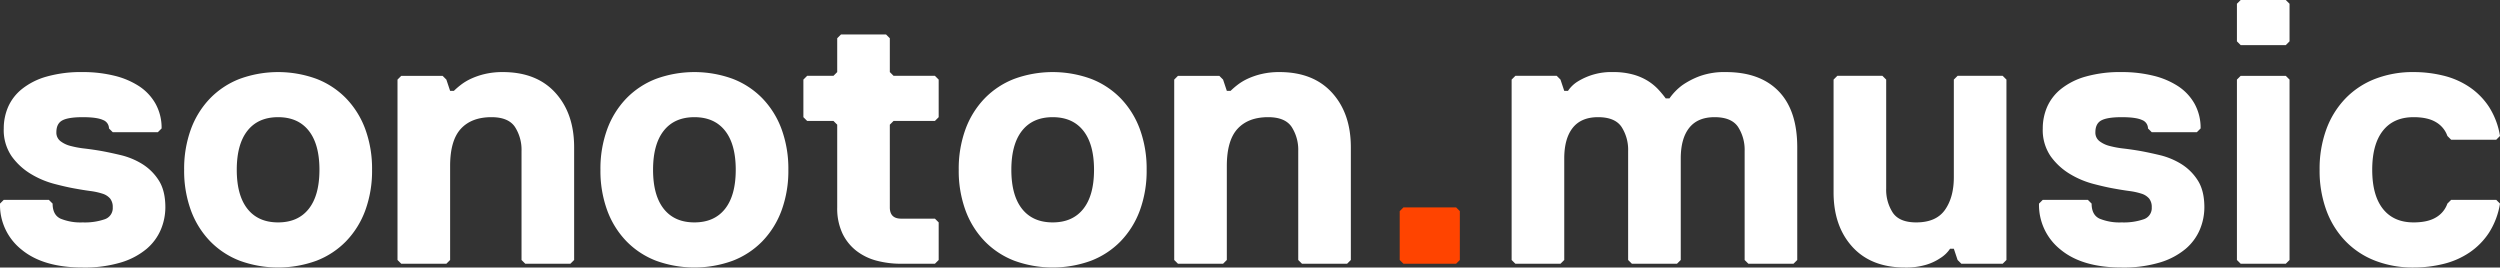 <svg id="wordmark" xmlns="http://www.w3.org/2000/svg" viewBox="0 0 1000 107"><rect x="0" y="0" width="1000" height="107" fill="#333333" stroke="none"/><defs><style>.cls-1{fill:#fff;}.cls-2{fill:#f40;}</style></defs><title>sonoton_wordmark_primary_RGB</title><path class="cls-1" d="M66.144,82.948a23.016,23.016,0,0,1-1.804,8.87,20.635,20.635,0,0,1-5.712,7.741,29.016,29.016,0,0,1-10.222,5.413A50.558,50.558,0,0,1,33.072,107q-15.784,0-24.428-7.141A22.789,22.789,0,0,1,0,81.444l1.503-1.503H19.543l1.503,1.503q0,4.51,3.156,6.013A21.096,21.096,0,0,0,33.072,88.961a24.449,24.449,0,0,0,8.87-1.277,4.701,4.701,0,0,0,3.156-4.736,5.406,5.406,0,0,0-1.053-3.532,6.567,6.567,0,0,0-3.081-1.955A26.706,26.706,0,0,0,36.153,76.409q-2.783-.374-6.088-.978-3.459-.599-8.343-1.879A35.731,35.731,0,0,1,12.327,69.568a25.733,25.733,0,0,1-7.668-7.064A18.503,18.503,0,0,1,1.503,51.379,21.617,21.617,0,0,1,3.233,42.81a18.973,18.973,0,0,1,5.561-7.215,27.916,27.916,0,0,1,9.848-4.96A50.613,50.613,0,0,1,33.072,28.83a52.347,52.347,0,0,1,12.552,1.428A31.874,31.874,0,0,1,55.621,34.467a20.311,20.311,0,0,1,6.615,7.066A19.788,19.788,0,0,1,64.641,51.379l-1.503,1.503H45.098L43.595,51.379a3.615,3.615,0,0,0-2.405-3.382q-2.407-1.127-8.118-1.127-5.714,0-8.118,1.277-2.405,1.279-2.405,4.736a4.29,4.29,0,0,0,1.578,3.532,10.962,10.962,0,0,0,4.059,1.955,38.643,38.643,0,0,0,5.712,1.051q3.23.379,6.69.978,3.305.603,7.742,1.653a29.387,29.387,0,0,1,8.418,3.459A20.828,20.828,0,0,1,63.438,72.049Q66.145,76.184,66.144,82.948ZM148.824,67.915a45.964,45.964,0,0,1-2.706,16.235,35.167,35.167,0,0,1-7.668,12.327,33.148,33.148,0,0,1-11.875,7.817,44.804,44.804,0,0,1-30.667,0,33.123,33.123,0,0,1-11.875-7.817A35.167,35.167,0,0,1,76.366,84.15a45.964,45.964,0,0,1-2.706-16.235,45.964,45.964,0,0,1,2.706-16.235,35.193,35.193,0,0,1,7.668-12.327,33.161,33.161,0,0,1,11.875-7.817,44.804,44.804,0,0,1,30.667,0,33.187,33.187,0,0,1,11.875,7.817,35.193,35.193,0,0,1,7.668,12.327A45.964,45.964,0,0,1,148.824,67.915Zm-21.046,0q0-10.222-4.284-15.635-4.285-5.41-12.252-5.411-7.969,0-12.252,5.411Q94.707,57.693,94.706,67.915q0,10.224,4.284,15.635Q103.275,88.96,111.242,88.961q7.967,0,12.252-5.411Q127.777,78.137,127.778,67.915Zm100.375,37.582H210.114l-1.503-1.503V60.399a16.854,16.854,0,0,0-2.631-9.622q-2.631-3.906-9.395-3.908-7.969,0-12.252,4.66-4.283,4.662-4.284,14.883v37.582l-1.503,1.503H160.506l-1.503-1.503v-72.157l1.503-1.503h16.536l1.503,1.503,1.503,4.51H181.552a31.093,31.093,0,0,1,2.78-2.405,21.404,21.404,0,0,1,4.134-2.481,28.97,28.97,0,0,1,5.562-1.879,30.585,30.585,0,0,1,7.066-.752q13.529,0,21.046,8.268,7.516,8.269,7.516,21.797v45.098ZM315.342,67.915A45.964,45.964,0,0,1,312.636,84.15a35.167,35.167,0,0,1-7.668,12.327,33.148,33.148,0,0,1-11.875,7.817,44.804,44.804,0,0,1-30.667,0,33.123,33.123,0,0,1-11.875-7.817A35.167,35.167,0,0,1,242.884,84.15a45.964,45.964,0,0,1-2.706-16.235,45.964,45.964,0,0,1,2.706-16.235,35.193,35.193,0,0,1,7.668-12.327,33.161,33.161,0,0,1,11.875-7.817,44.804,44.804,0,0,1,30.667,0,33.187,33.187,0,0,1,11.875,7.817A35.193,35.193,0,0,1,312.636,51.68,45.964,45.964,0,0,1,315.342,67.915Zm-21.046,0q0-10.222-4.284-15.635-4.285-5.41-12.252-5.411-7.969,0-12.252,5.411-4.283,5.413-4.284,15.635,0,10.224,4.284,15.635,4.285,5.41,12.252,5.411,7.967,0,12.252-5.411Q294.295,78.137,294.296,67.915Zm61.634,15.033q0,4.51,4.51,4.51h13.529l1.503,1.503v15.033l-1.503,1.503H360.44a38.015,38.015,0,0,1-9.696-1.202,22.597,22.597,0,0,1-8.117-3.909,19.406,19.406,0,0,1-5.637-6.989,23.506,23.506,0,0,1-2.105-10.448V49.876l-1.503-1.503H322.858l-1.503-1.503V31.836L322.858,30.333h10.523l1.503-1.503V15.3l1.503-1.503h18.039l1.503,1.503V28.83l1.503,1.503h16.536l1.503,1.503V46.869l-1.503,1.503h-16.536l-1.503,1.503ZM458.657,67.915a45.964,45.964,0,0,1-2.706,16.235,35.167,35.167,0,0,1-7.668,12.327,33.148,33.148,0,0,1-11.875,7.817,44.804,44.804,0,0,1-30.667,0,33.123,33.123,0,0,1-11.875-7.817A35.167,35.167,0,0,1,386.199,84.15a45.964,45.964,0,0,1-2.706-16.235,45.964,45.964,0,0,1,2.706-16.235,35.193,35.193,0,0,1,7.668-12.327,33.161,33.161,0,0,1,11.875-7.817,44.804,44.804,0,0,1,30.667,0,33.187,33.187,0,0,1,11.875,7.817,35.194,35.194,0,0,1,7.668,12.327A45.964,45.964,0,0,1,458.657,67.915Zm-21.046,0q0-10.222-4.284-15.635-4.285-5.41-12.252-5.411-7.969,0-12.252,5.411-4.283,5.413-4.284,15.635,0,10.224,4.284,15.635,4.285,5.41,12.252,5.411,7.967,0,12.252-5.411Q437.611,78.137,437.612,67.915Zm101.226,37.582H520.798l-1.503-1.503V60.399a16.876,16.876,0,0,0-2.631-9.622q-2.634-3.906-9.395-3.908-7.971,0-12.254,4.66-4.283,4.662-4.284,14.883v37.582l-1.503,1.503H471.189l-1.503-1.503v-72.157l1.503-1.503h16.536l1.503,1.503,1.503,4.51h1.503a31.093,31.093,0,0,1,2.78-2.405,21.434,21.434,0,0,1,4.133-2.481,28.914,28.914,0,0,1,5.567-1.879,30.554,30.554,0,0,1,7.064-.752q13.529,0,21.046,8.268,7.513,8.269,7.516,21.797v45.098Zm178.56,0H699.358l-1.503-1.503V60.399a16.854,16.854,0,0,0-2.631-9.622q-2.634-3.906-9.395-3.908-6.765,0-10.147,4.284-3.382,4.285-3.382,12.252v40.588l-1.503,1.503H652.757l-1.503-1.503V60.399a16.854,16.854,0,0,0-2.631-9.622q-2.634-3.906-9.395-3.908-6.765,0-10.147,4.284-3.382,4.285-3.382,12.252v40.588l-1.503,1.503H606.155l-1.503-1.503v-72.157l1.503-1.503h16.536l1.503,1.503,1.503,4.51h1.503a12.797,12.797,0,0,1,3.908-3.758,25.466,25.466,0,0,1,14.131-3.758,29.39,29.39,0,0,1,7.969.978,22.399,22.399,0,0,1,5.937,2.554,21.069,21.069,0,0,1,4.21,3.459,41.406,41.406,0,0,1,2.93,3.532h1.503a22.979,22.979,0,0,1,5.112-5.261,31.668,31.668,0,0,1,6.914-3.608,28.996,28.996,0,0,1,10.523-1.653q13.679,0,21.122,7.666,7.439,7.668,7.44,22.399v45.098ZM734.931,30.333h18.039l1.503,1.503V75.431a16.825,16.825,0,0,0,2.631,9.622q2.629,3.911,9.395,3.908,7.967,0,11.501-5.035,3.528-5.036,3.532-13.004v-39.085L783.036,30.333h18.039l1.503,1.503v72.157l-1.503,1.503h-16.536l-1.503-1.503-1.503-4.51h-1.503a12.762,12.762,0,0,1-3.908,3.758,20.629,20.629,0,0,1-5.564,2.631A27.964,27.964,0,0,1,761.99,107q-13.529,0-21.046-8.268-7.518-8.267-7.516-21.797V31.836ZM881.747,82.948a23.041,23.041,0,0,1-1.803,8.87,20.654,20.654,0,0,1-5.714,7.741,29.011,29.011,0,0,1-10.223,5.413A50.541,50.541,0,0,1,848.675,107q-15.784,0-24.428-7.141a22.789,22.789,0,0,1-8.644-18.415l1.503-1.503h18.039l1.503,1.503q0,4.51,3.156,6.013a21.091,21.091,0,0,0,8.87,1.503,24.449,24.449,0,0,0,8.87-1.277,4.699,4.699,0,0,0,3.156-4.736,5.414,5.414,0,0,0-1.051-3.532,6.587,6.587,0,0,0-3.083-1.955,26.716,26.716,0,0,0-4.809-1.051q-2.783-.374-6.089-.978-3.462-.599-8.344-1.879a35.752,35.752,0,0,1-9.395-3.984,25.728,25.728,0,0,1-7.666-7.064A18.493,18.493,0,0,1,817.106,51.379,21.617,21.617,0,0,1,818.835,42.81a18.973,18.973,0,0,1,5.561-7.215,27.929,27.929,0,0,1,9.848-4.96,50.62,50.62,0,0,1,14.431-1.804,52.347,52.347,0,0,1,12.552,1.428,31.874,31.874,0,0,1,9.997,4.209,20.325,20.325,0,0,1,6.615,7.066,19.804,19.804,0,0,1,2.405,9.846l-1.503,1.503H860.701L859.198,51.379a3.617,3.617,0,0,0-2.405-3.382q-2.409-1.127-8.118-1.127-5.717,0-8.118,1.277-2.405,1.279-2.405,4.736a4.287,4.287,0,0,0,1.58,3.532,10.943,10.943,0,0,0,4.058,1.955,38.629,38.629,0,0,0,5.714,1.051q3.228.379,6.688.978,3.303.603,7.742,1.653a29.387,29.387,0,0,1,8.418,3.459,20.809,20.809,0,0,1,6.688,6.539Q881.748,76.184,881.747,82.948Zm32.567-64.908H896.274L894.771,16.536V1.503L896.274,0h18.039l1.503,1.503V16.536Zm0,87.457H896.274l-1.503-1.503v-72.157l1.503-1.503h18.039l1.503,1.503v72.157ZM948.889,67.915q0,10.224,4.284,15.635,4.285,5.41,12.252,5.411,5.712,0,9.02-2.029a10.296,10.296,0,0,0,4.51-5.488l1.503-1.503h18.039L1000,81.444a30.668,30.668,0,0,1-4.36,11.575,28.243,28.243,0,0,1-7.816,7.967,32.222,32.222,0,0,1-10.45,4.585A49.738,49.738,0,0,1,965.425,107a41.72,41.72,0,0,1-15.332-2.706,33.116,33.116,0,0,1-11.876-7.817A35.121,35.121,0,0,1,930.55,84.15,45.931,45.931,0,0,1,927.843,67.915a45.931,45.931,0,0,1,2.707-16.235,35.148,35.148,0,0,1,7.666-12.327,33.154,33.154,0,0,1,11.876-7.817,41.72,41.72,0,0,1,15.332-2.706,49.738,49.738,0,0,1,11.95,1.428A32.254,32.254,0,0,1,987.824,34.843a28.262,28.262,0,0,1,7.816,7.967A30.687,30.687,0,0,1,1000,54.386l-1.503,1.503H980.457l-1.503-1.503A10.301,10.301,0,0,0,974.444,48.898q-3.307-2.028-9.02-2.029-7.971,0-12.252,5.411Q948.887,57.693,948.889,67.915Z"/><polygon id="point" class="cls-2" points="582.432 105.497 561.387 105.497 559.883 103.993 559.883 84.451 561.387 82.948 582.432 82.948 583.936 84.451 583.936 103.993 582.432 105.497"/></svg>